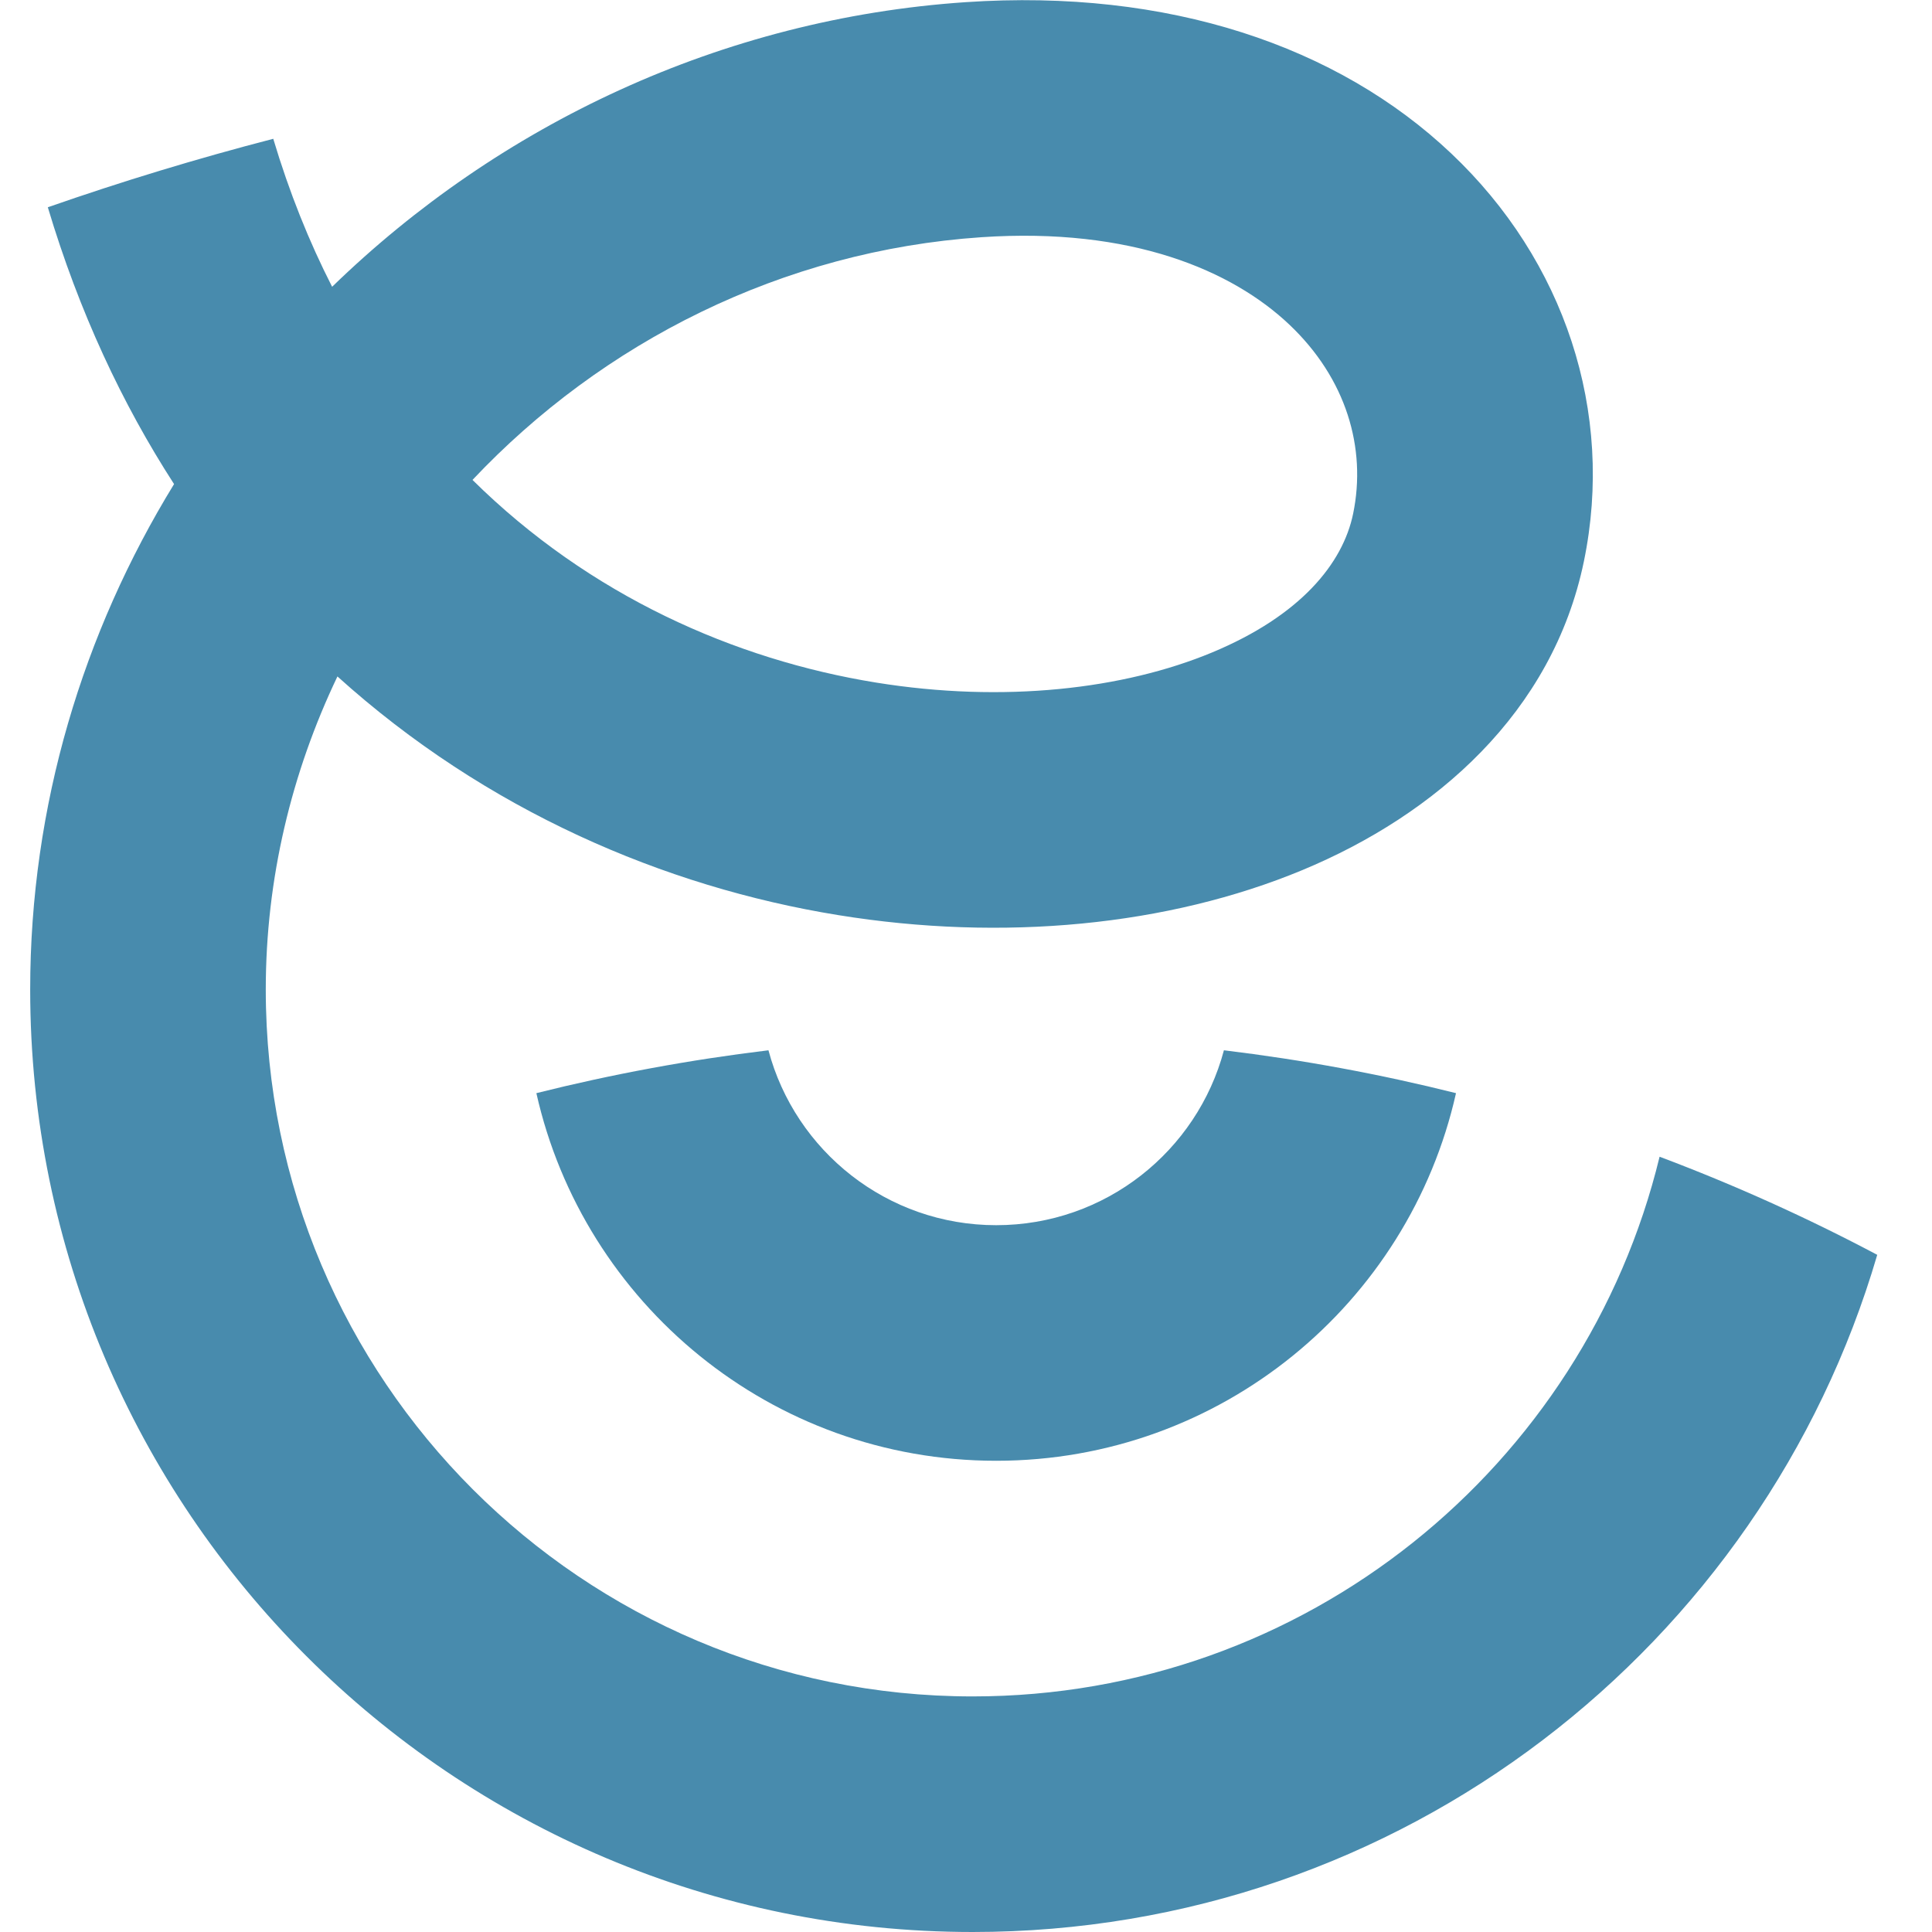 <svg width="32" height="32" viewBox="0 0 32 32" fill="none" xmlns="http://www.w3.org/2000/svg">
<path fill-rule="evenodd" clip-rule="evenodd" d="M20.272 17.396C19.828 19.064 18.308 20.293 16.5 20.293C14.693 20.293 13.172 19.064 12.728 17.396C11.421 17.554 10.137 17.792 8.884 18.106C9.666 21.591 12.779 24.195 16.5 24.195C20.221 24.195 23.334 21.591 24.116 18.106C22.863 17.792 21.58 17.554 20.272 17.396Z" fill="#488BAD"/>
<path fill-rule="evenodd" clip-rule="evenodd" d="M0.792 3.433C2.015 3.006 3.26 2.627 4.526 2.299C4.792 3.188 5.12 4.004 5.501 4.75C8.267 2.063 11.957 0.309 15.992 0.036C19.357 -0.192 22.16 0.765 24.036 2.541C25.913 4.316 26.746 6.822 26.234 9.299C25.716 11.803 23.777 13.495 21.57 14.412C19.348 15.335 16.613 15.6 13.883 15.157C11.004 14.691 8.044 13.421 5.589 11.204C4.829 12.794 4.402 14.555 4.402 16.39C4.402 22.856 9.644 28.098 16.11 28.098C21.622 28.098 26.244 24.288 27.488 19.159C28.729 19.626 29.933 20.169 31.093 20.784C29.195 27.266 23.205 32 16.11 32C7.489 32 0.5 25.011 0.5 16.39C0.5 13.343 1.375 10.476 2.883 8.018C2.024 6.689 1.31 5.165 0.792 3.433ZM21.354 5.375C20.41 4.482 18.745 3.761 16.256 3.929C12.96 4.152 9.976 5.669 7.826 7.949C9.768 9.869 12.174 10.927 14.507 11.305C16.631 11.649 18.617 11.413 20.073 10.808C21.543 10.197 22.242 9.332 22.412 8.509C22.637 7.421 22.298 6.268 21.354 5.375Z" fill="#488BAD"/>
</svg>
